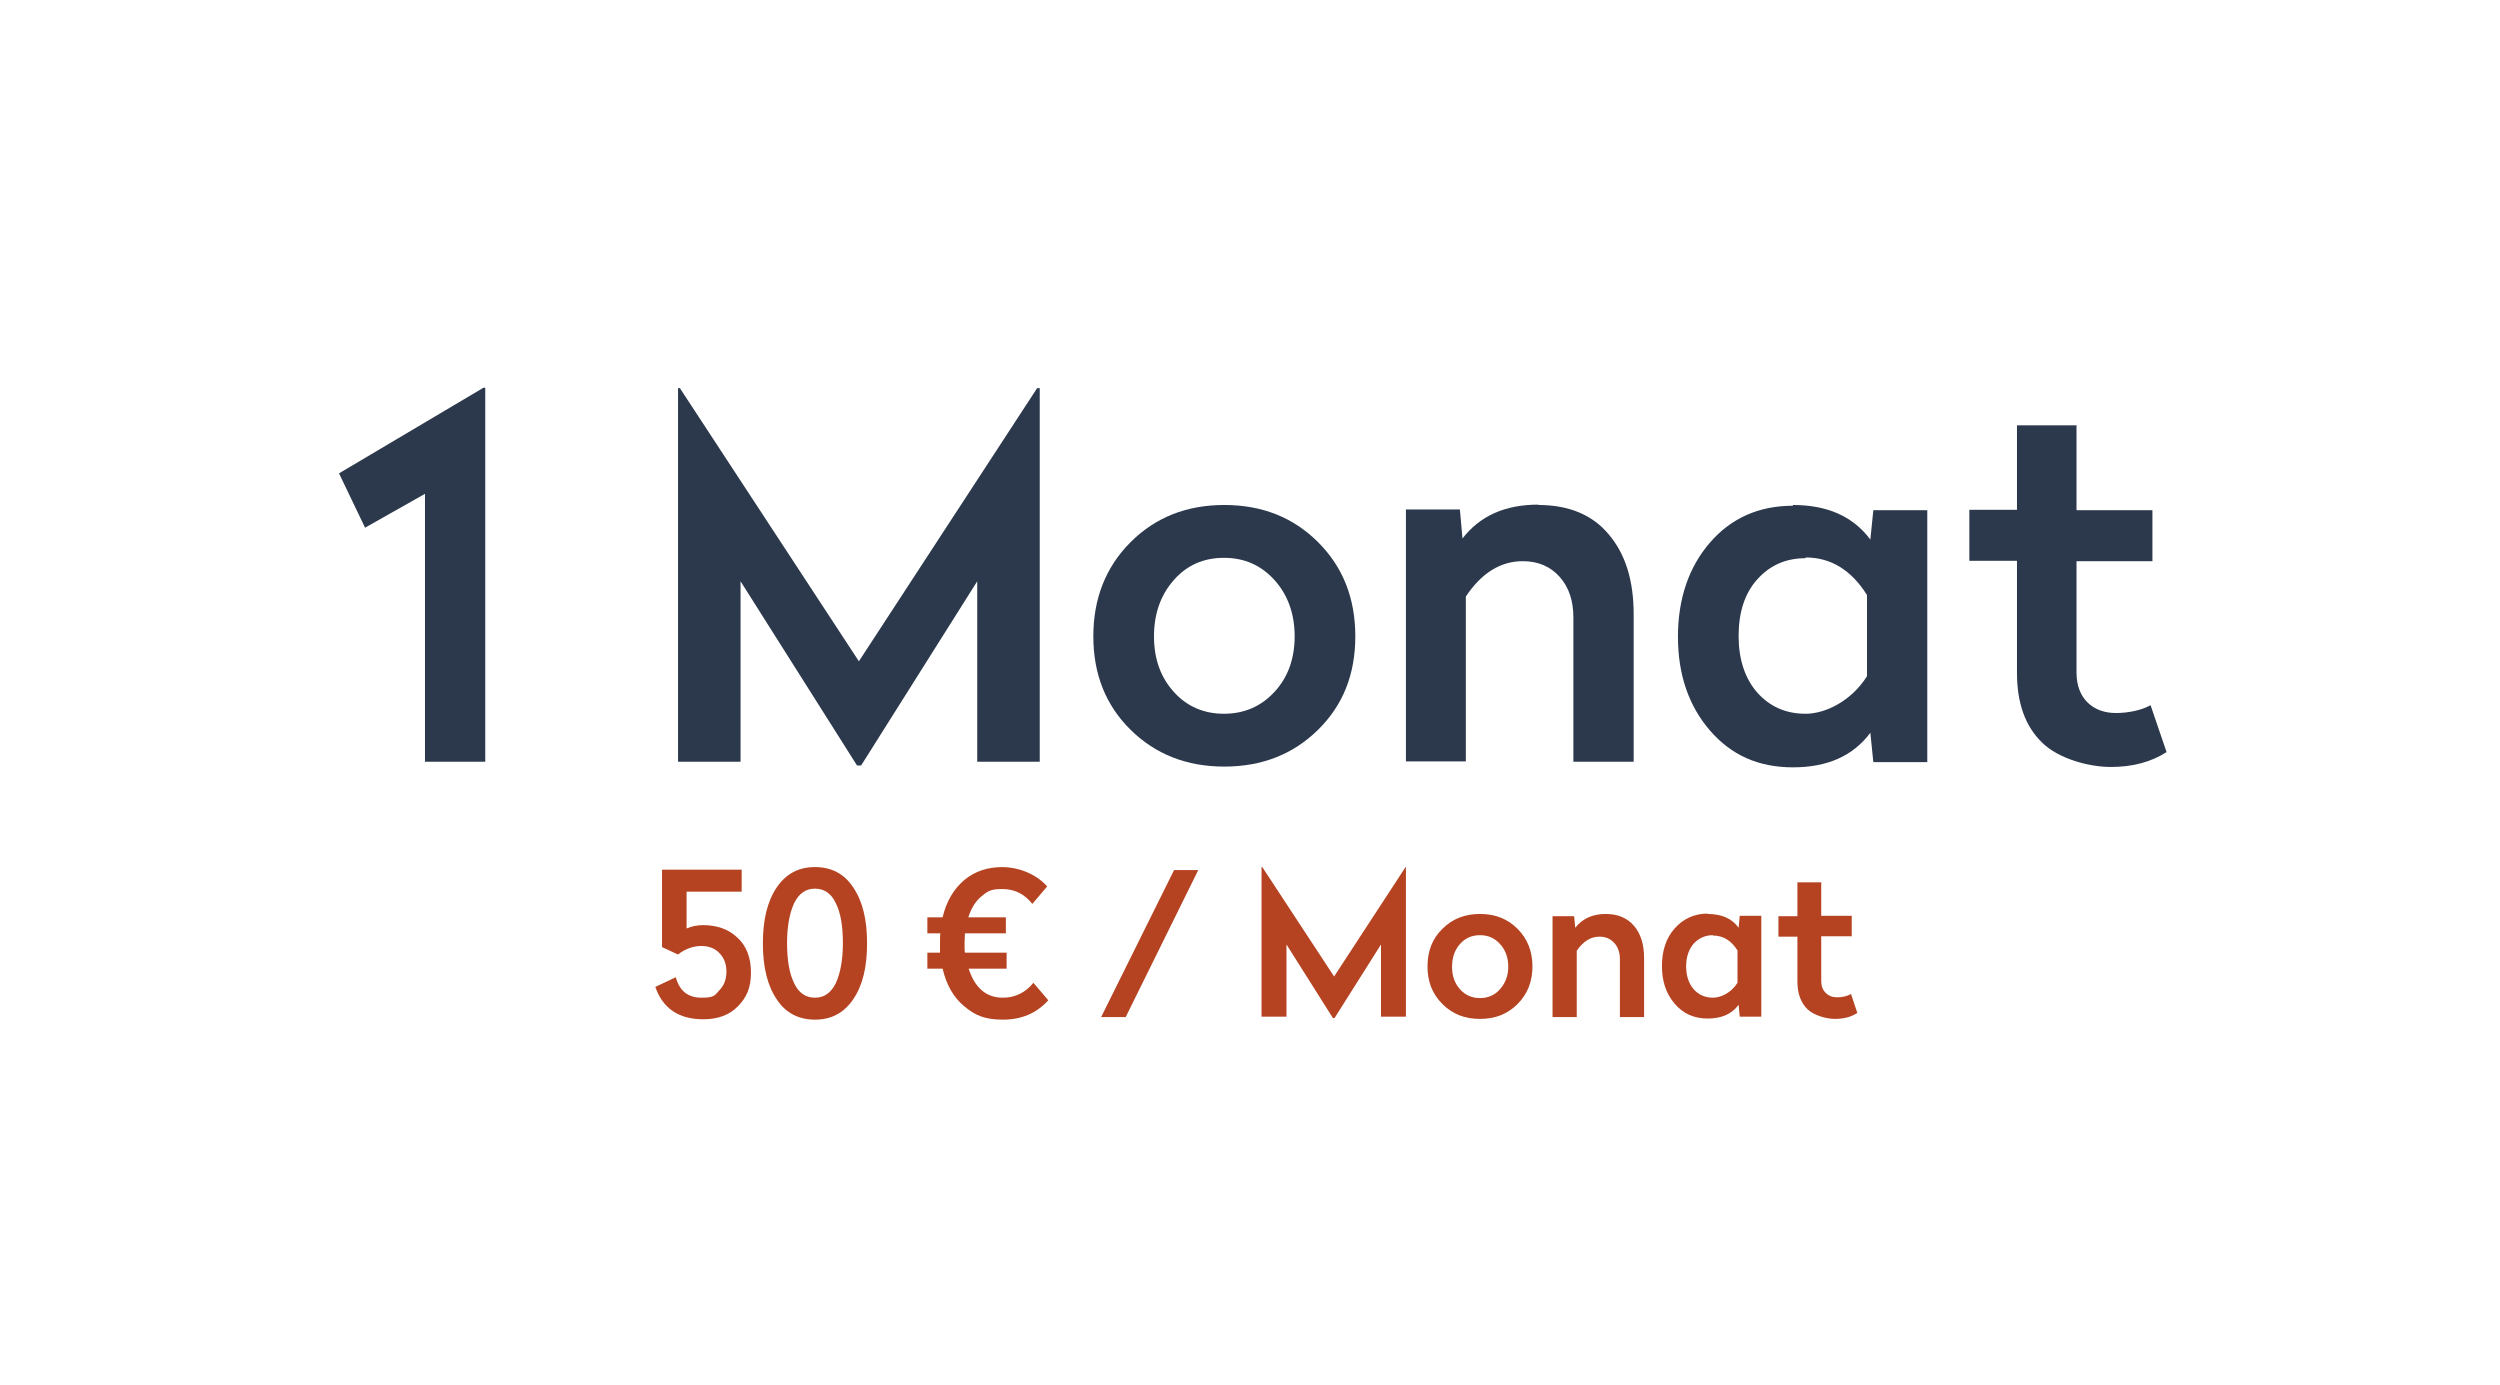 <?xml version="1.0" encoding="UTF-8"?><svg id="Ebene_1" xmlns="http://www.w3.org/2000/svg" viewBox="0 0 671.8 372.3"><path d="M130.4,104.3v100.4h-16.2v-72l-16.1,9.1-7-14.6,38.8-23h.5Z" fill="#2c394c" stroke-width="0"/><path d="M279.4,104.3v100.4h-16.8v-48.5l-31.2,49.5h-1.1l-31.3-49.5v48.5h-16.8v-100.4h.5l48.1,73.4,47.9-73.4h.5Z" fill="#2c394c" stroke-width="0"/><path d="M303.8,145.7c6.7-6.7,15.1-10,25.2-10s18.5,3.3,25.2,10c6.7,6.7,10,15.1,10,25.3s-3.3,18.5-10,25.1c-6.7,6.6-15.1,9.9-25.2,9.9s-18.5-3.3-25.2-9.9c-6.7-6.6-10-15-10-25.1s3.3-18.6,10-25.3ZM342.5,155.9c-3.6-4-8.1-6-13.6-6s-10,2-13.5,6c-3.5,4-5.3,9-5.3,15.1s1.8,11,5.3,14.9c3.5,3.9,8,5.9,13.5,5.9s10-2,13.6-5.9c3.6-3.9,5.4-8.9,5.4-14.9s-1.8-11.1-5.4-15.1Z" fill="#2c394c" stroke-width="0"/><path d="M413.4,135.7c8.1,0,14.5,2.6,18.9,7.9,4.5,5.3,6.7,12.4,6.7,21.5v39.6h-16.2v-38.7c0-4.6-1.2-8.2-3.7-11-2.5-2.8-5.8-4.2-9.9-4.2-6,0-11.1,3.2-15.3,9.5v44.3h-16.1v-67.7h14.5l.7,7.8c4.7-6.1,11.5-9.1,20.4-9.1Z" fill="#2c394c" stroke-width="0"/><path d="M481.8,135.7c9.3,0,16.2,3.1,20.8,9.3l.8-7.9h14.5v67.7h-14.5l-.8-7.9c-4.6,6.2-11.5,9.3-20.8,9.3s-16.6-3.3-22.3-9.9c-5.7-6.6-8.6-15-8.6-25.2s2.9-18.7,8.6-25.3c5.7-6.6,13.2-9.9,22.3-9.9ZM485.2,150c-5.3,0-9.6,1.9-13,5.7-3.4,3.8-5,8.9-5,15.2s1.7,11.4,5,15.2c3.4,3.8,7.7,5.7,13,5.7s12.3-3.4,16.5-10.1v-21.8c-4.2-6.7-9.7-10.1-16.5-10.1Z" fill="#2c394c" stroke-width="0"/><path d="M558,114.4v22.7h20.4v13.7h-20.4v29.9c0,3.4,1,6.1,2.9,8,1.9,1.9,4.5,2.9,7.7,2.9s6.8-.7,9.3-2.1l4.3,12.6c-4.2,2.7-9.2,4-15,4s-14.1-2.2-18.5-6.6c-4.5-4.4-6.7-10.6-6.7-18.7v-30.1h-12.8v-13.7h12.8v-22.7h16.1Z" fill="#2c394c" stroke-width="0"/><path d="M199.3,233.7v5.9h-14.8v9.9c1.4-.6,2.9-.9,4.4-.9,3.8,0,6.9,1.1,9.3,3.4,2.4,2.2,3.6,5.4,3.6,9.4s-1.2,6.7-3.5,9c-2.3,2.4-5.5,3.5-9.3,3.5-6.6,0-10.9-2.9-12.9-8.7l5.5-2.6c1,3.7,3.3,5.5,6.9,5.5s3.6-.7,4.8-2c1.3-1.3,1.9-3,1.9-5s-.6-3.7-1.9-5c-1.2-1.3-2.9-1.9-4.9-1.9s-4.4.8-6.2,2.3l-4.3-2v-20.8h21.4Z" fill="#b54321" stroke-width="0"/><path d="M208.7,238.5c2.5-3.7,5.9-5.5,10.3-5.5s7.9,1.8,10.3,5.5c2.5,3.7,3.7,8.6,3.7,15s-1.2,11.3-3.7,15c-2.5,3.7-5.9,5.5-10.3,5.5s-7.9-1.8-10.3-5.5c-2.5-3.7-3.7-8.7-3.7-15s1.2-11.3,3.7-15ZM224.6,242.7c-1.2-2.6-3.1-3.9-5.6-3.9s-4.3,1.3-5.6,3.9c-1.2,2.6-1.9,6.2-1.9,10.7s.6,8.2,1.9,10.8c1.2,2.6,3.1,3.9,5.6,3.9s4.3-1.3,5.6-3.9c1.2-2.6,1.9-6.2,1.9-10.8s-.6-8.1-1.9-10.7Z" fill="#b54321" stroke-width="0"/><path d="M270.5,256v4.3h-10.2c.8,2.5,1.9,4.4,3.5,5.8,1.6,1.4,3.5,2,5.7,2,3.2,0,6-1.3,8.2-4l4,4.7c-3.2,3.5-7.2,5.2-12.2,5.2s-7.5-1.2-10.4-3.6c-2.9-2.4-4.8-5.8-5.8-10.1h-4.1v-4.3h3.4c0-.5,0-1.4,0-2.5s0-2.1.1-2.7h-3.5v-4.3h4.1c1-4.3,3-7.6,5.8-10,2.9-2.4,6.3-3.5,10.3-3.5s8.9,1.7,12,5.2l-4,4.7c-2.1-2.7-4.8-4-8.1-4s-4,.7-5.6,2c-1.6,1.3-2.7,3.2-3.5,5.6h10.1v4.3h-11c0,.6-.1,1.5-.1,2.7s0,2,.1,2.5h11Z" fill="#b54321" stroke-width="0"/><path d="M322,233.8l-19.5,39.5h-6.6l19.6-39.5h6.5Z" fill="#b54321" stroke-width="0"/><path d="M377.8,233v40.2h-6.7v-19.4l-12.5,19.8h-.4l-12.5-19.8v19.4h-6.7v-40.2h.2l19.3,29.4,19.2-29.4h.2Z" fill="#b54321" stroke-width="0"/><path d="M387.6,249.6c2.7-2.7,6-4,10.1-4s7.4,1.3,10.1,4c2.7,2.7,4,6.1,4,10.1s-1.3,7.4-4,10.1c-2.7,2.7-6,4-10.1,4s-7.4-1.3-10.1-4c-2.7-2.7-4-6-4-10.1s1.3-7.5,4-10.1ZM403.1,253.7c-1.4-1.6-3.2-2.4-5.4-2.4s-4,.8-5.4,2.4c-1.4,1.6-2.1,3.6-2.1,6.1s.7,4.4,2.1,6c1.4,1.6,3.2,2.4,5.4,2.4s4-.8,5.4-2.4c1.4-1.6,2.2-3.6,2.2-6s-.7-4.5-2.2-6.1Z" fill="#b54321" stroke-width="0"/><path d="M431.5,245.6c3.3,0,5.8,1.1,7.6,3.2,1.8,2.1,2.7,5,2.7,8.6v15.9h-6.5v-15.5c0-1.8-.5-3.3-1.5-4.4-1-1.1-2.3-1.7-4-1.7-2.4,0-4.4,1.3-6.1,3.8v17.8h-6.5v-27.1h5.8l.3,3.1c1.9-2.4,4.6-3.7,8.2-3.7Z" fill="#b54321" stroke-width="0"/><path d="M458.9,245.6c3.7,0,6.5,1.2,8.3,3.7l.3-3.2h5.8v27.1h-5.8l-.3-3.2c-1.8,2.5-4.6,3.7-8.3,3.7s-6.6-1.3-8.9-4c-2.3-2.7-3.4-6-3.4-10.1s1.1-7.5,3.4-10.1c2.3-2.6,5.3-4,8.9-4ZM460.3,251.3c-2.1,0-3.8.8-5.2,2.3-1.3,1.5-2,3.6-2,6.1s.7,4.6,2,6.1c1.3,1.5,3.1,2.3,5.2,2.3s4.9-1.3,6.6-4v-8.7c-1.7-2.7-3.9-4-6.6-4Z" fill="#b54321" stroke-width="0"/><path d="M489.4,237v9.1h8.2v5.5h-8.2v12c0,1.4.4,2.4,1.2,3.2.8.8,1.8,1.2,3.1,1.2s2.7-.3,3.7-.9l1.7,5.1c-1.7,1.1-3.7,1.6-6,1.6s-5.6-.9-7.4-2.6c-1.8-1.8-2.7-4.2-2.7-7.5v-12h-5.1v-5.5h5.1v-9.1h6.5Z" fill="#b54321" stroke-width="0"/></svg>